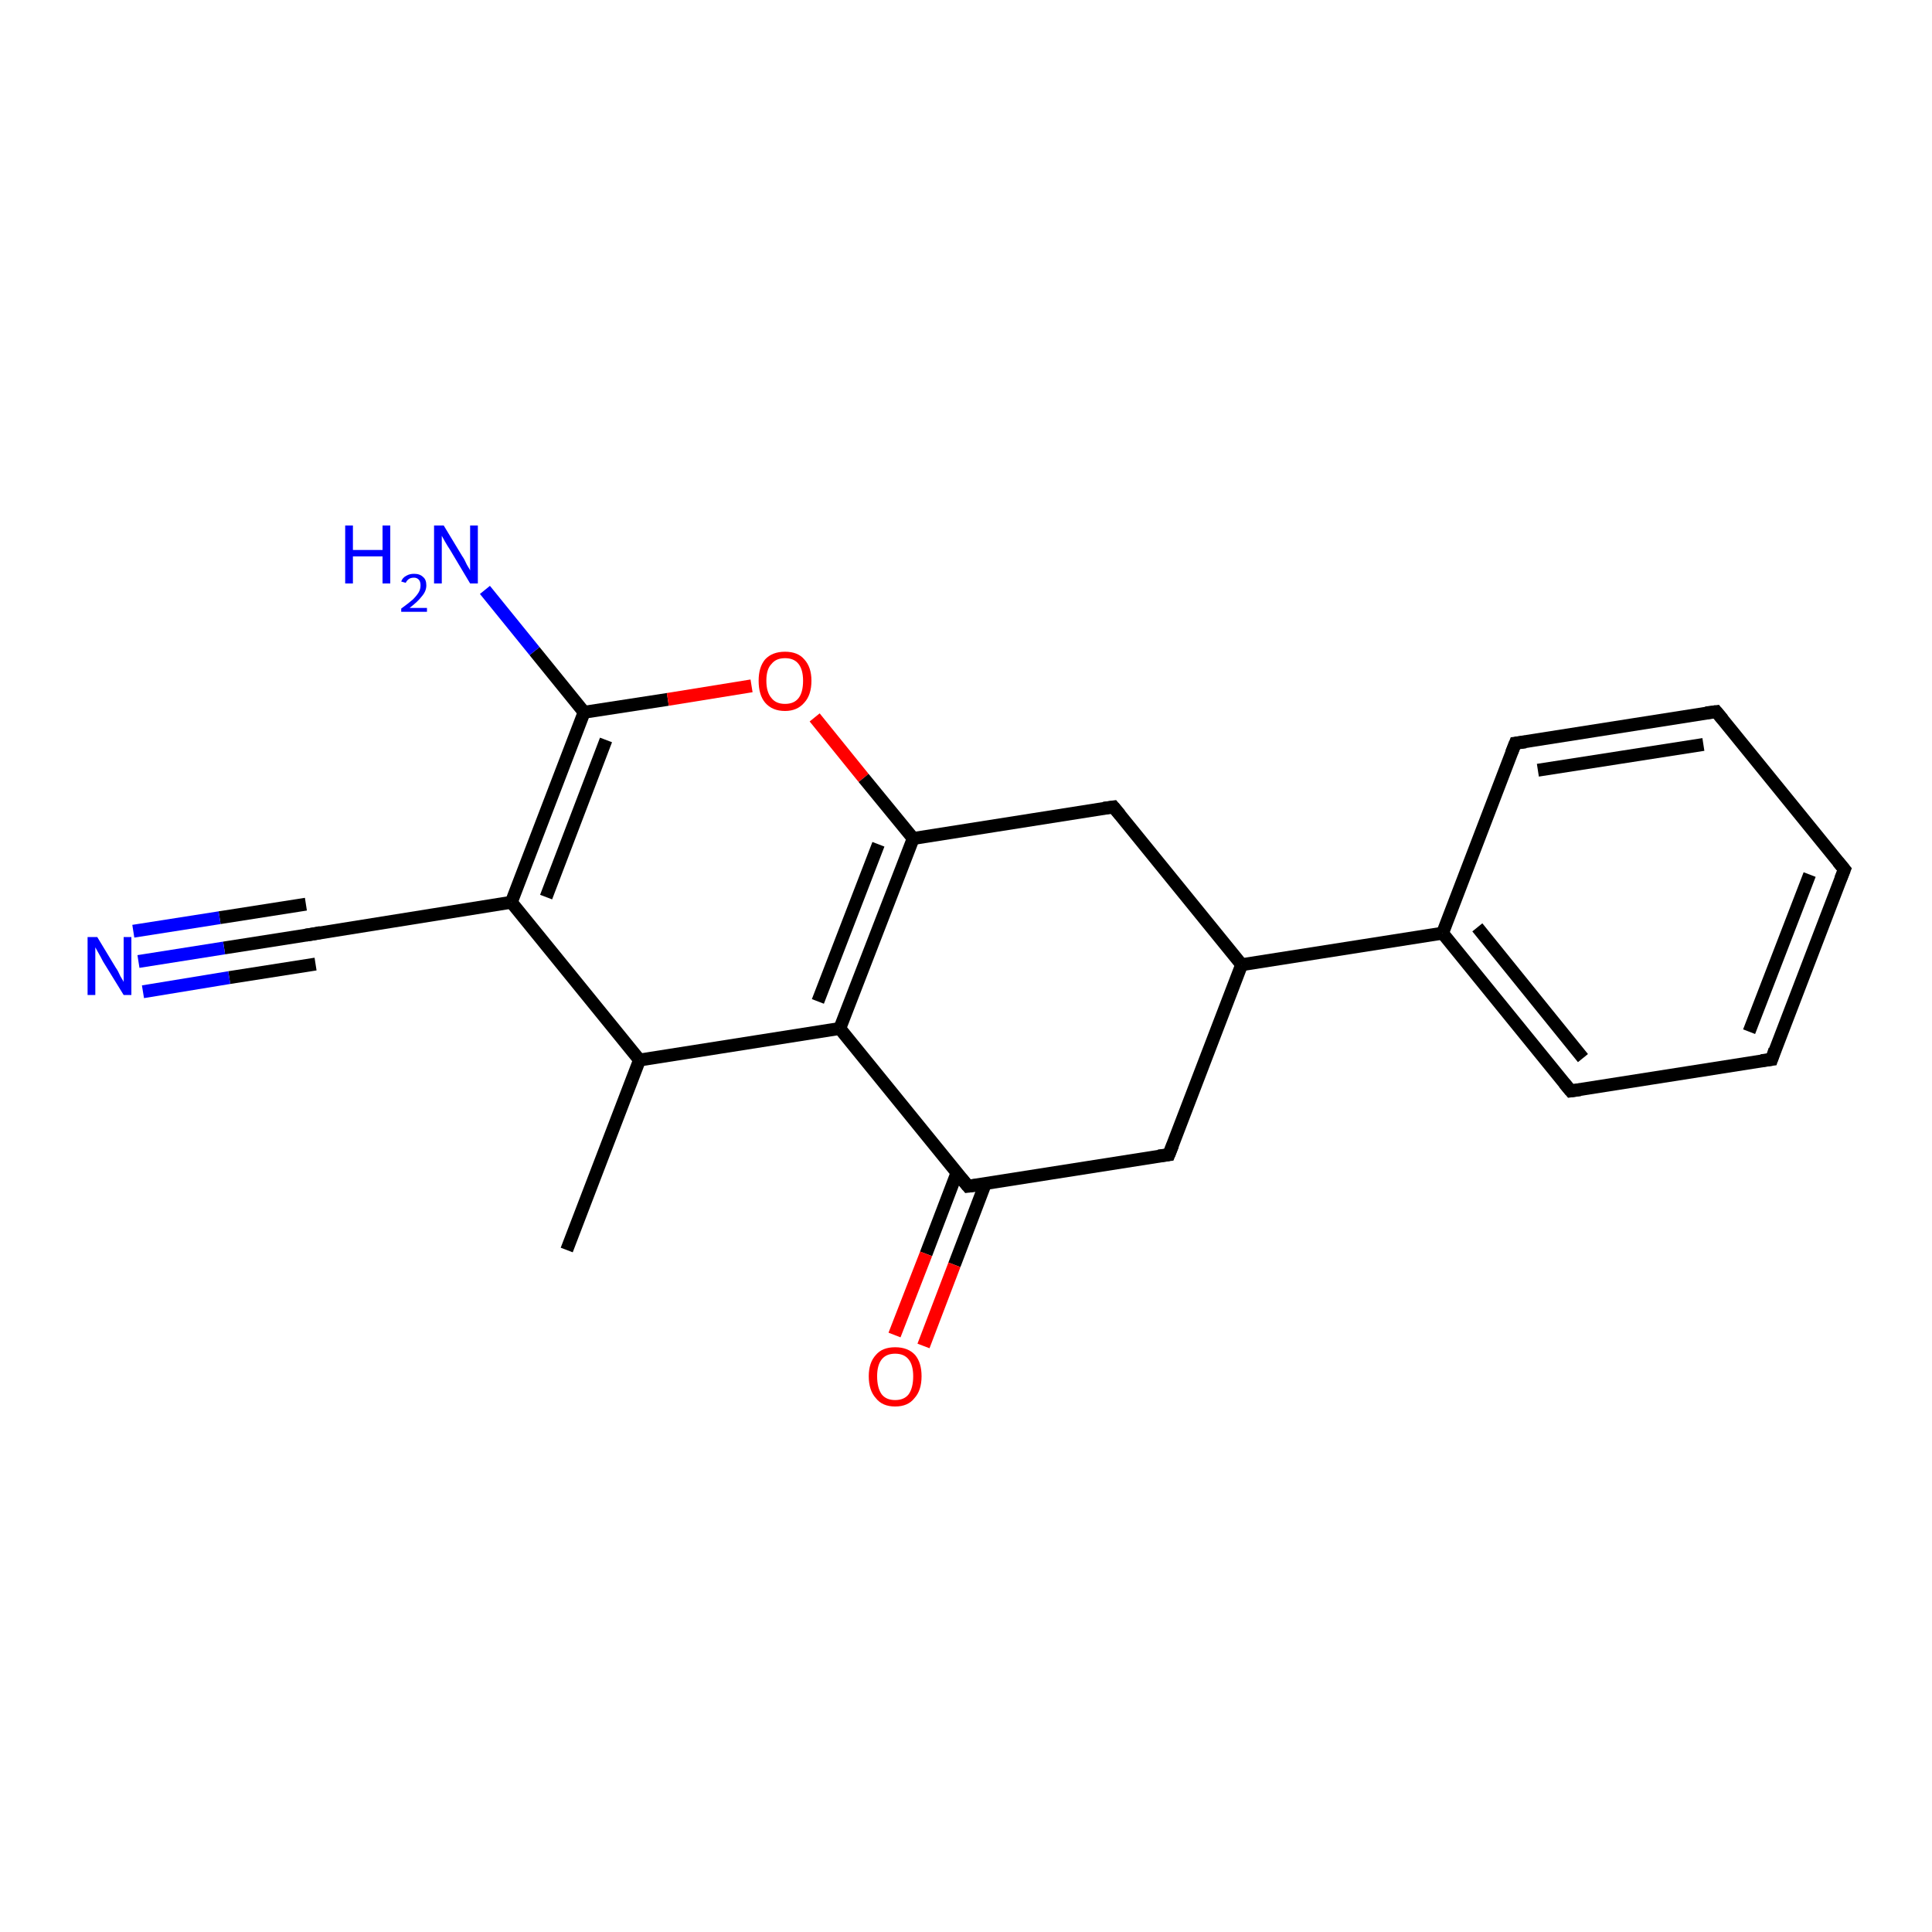 <?xml version='1.0' encoding='iso-8859-1'?>
<svg version='1.1' baseProfile='full'
              xmlns='http://www.w3.org/2000/svg'
                      xmlns:rdkit='http://www.rdkit.org/xml'
                      xmlns:xlink='http://www.w3.org/1999/xlink'
                  xml:space='preserve'
width='300px' height='300px' viewBox='0 0 300 300'>
<!-- END OF HEADER -->
<rect style='opacity:1.0;fill:#FFFFFF;stroke:none' width='300.0' height='300.0' x='0.0' y='0.0'> </rect>
<path class='bond-0 atom-0 atom-1' d='M 88.0,194.1 L 99.3,164.6' style='fill:none;fill-rule:evenodd;stroke:#000000;stroke-width:2.0px;stroke-linecap:butt;stroke-linejoin:miter;stroke-opacity:1' />
<path class='bond-1 atom-1 atom-2' d='M 99.3,164.6 L 79.4,140.1' style='fill:none;fill-rule:evenodd;stroke:#000000;stroke-width:2.0px;stroke-linecap:butt;stroke-linejoin:miter;stroke-opacity:1' />
<path class='bond-2 atom-2 atom-3' d='M 79.4,140.1 L 48.2,145.1' style='fill:none;fill-rule:evenodd;stroke:#000000;stroke-width:2.0px;stroke-linecap:butt;stroke-linejoin:miter;stroke-opacity:1' />
<path class='bond-3 atom-3 atom-4' d='M 48.2,145.1 L 34.8,147.2' style='fill:none;fill-rule:evenodd;stroke:#000000;stroke-width:2.0px;stroke-linecap:butt;stroke-linejoin:miter;stroke-opacity:1' />
<path class='bond-3 atom-3 atom-4' d='M 34.8,147.2 L 21.5,149.3' style='fill:none;fill-rule:evenodd;stroke:#0000FF;stroke-width:2.0px;stroke-linecap:butt;stroke-linejoin:miter;stroke-opacity:1' />
<path class='bond-3 atom-3 atom-4' d='M 49.0,149.7 L 35.6,151.8' style='fill:none;fill-rule:evenodd;stroke:#000000;stroke-width:2.0px;stroke-linecap:butt;stroke-linejoin:miter;stroke-opacity:1' />
<path class='bond-3 atom-3 atom-4' d='M 35.6,151.8 L 22.2,154.0' style='fill:none;fill-rule:evenodd;stroke:#0000FF;stroke-width:2.0px;stroke-linecap:butt;stroke-linejoin:miter;stroke-opacity:1' />
<path class='bond-3 atom-3 atom-4' d='M 47.5,140.4 L 34.1,142.5' style='fill:none;fill-rule:evenodd;stroke:#000000;stroke-width:2.0px;stroke-linecap:butt;stroke-linejoin:miter;stroke-opacity:1' />
<path class='bond-3 atom-3 atom-4' d='M 34.1,142.5 L 20.7,144.6' style='fill:none;fill-rule:evenodd;stroke:#0000FF;stroke-width:2.0px;stroke-linecap:butt;stroke-linejoin:miter;stroke-opacity:1' />
<path class='bond-4 atom-2 atom-5' d='M 79.4,140.1 L 90.7,110.6' style='fill:none;fill-rule:evenodd;stroke:#000000;stroke-width:2.0px;stroke-linecap:butt;stroke-linejoin:miter;stroke-opacity:1' />
<path class='bond-4 atom-2 atom-5' d='M 84.8,139.3 L 94.1,114.9' style='fill:none;fill-rule:evenodd;stroke:#000000;stroke-width:2.0px;stroke-linecap:butt;stroke-linejoin:miter;stroke-opacity:1' />
<path class='bond-5 atom-5 atom-6' d='M 90.7,110.6 L 83.0,101.1' style='fill:none;fill-rule:evenodd;stroke:#000000;stroke-width:2.0px;stroke-linecap:butt;stroke-linejoin:miter;stroke-opacity:1' />
<path class='bond-5 atom-5 atom-6' d='M 83.0,101.1 L 75.3,91.6' style='fill:none;fill-rule:evenodd;stroke:#0000FF;stroke-width:2.0px;stroke-linecap:butt;stroke-linejoin:miter;stroke-opacity:1' />
<path class='bond-6 atom-5 atom-7' d='M 90.7,110.6 L 103.7,108.6' style='fill:none;fill-rule:evenodd;stroke:#000000;stroke-width:2.0px;stroke-linecap:butt;stroke-linejoin:miter;stroke-opacity:1' />
<path class='bond-6 atom-5 atom-7' d='M 103.7,108.6 L 116.7,106.5' style='fill:none;fill-rule:evenodd;stroke:#FF0000;stroke-width:2.0px;stroke-linecap:butt;stroke-linejoin:miter;stroke-opacity:1' />
<path class='bond-7 atom-7 atom-8' d='M 126.5,111.4 L 134.1,120.8' style='fill:none;fill-rule:evenodd;stroke:#FF0000;stroke-width:2.0px;stroke-linecap:butt;stroke-linejoin:miter;stroke-opacity:1' />
<path class='bond-7 atom-7 atom-8' d='M 134.1,120.8 L 141.8,130.2' style='fill:none;fill-rule:evenodd;stroke:#000000;stroke-width:2.0px;stroke-linecap:butt;stroke-linejoin:miter;stroke-opacity:1' />
<path class='bond-8 atom-8 atom-9' d='M 141.8,130.2 L 130.4,159.7' style='fill:none;fill-rule:evenodd;stroke:#000000;stroke-width:2.0px;stroke-linecap:butt;stroke-linejoin:miter;stroke-opacity:1' />
<path class='bond-8 atom-8 atom-9' d='M 136.4,131.1 L 127.0,155.5' style='fill:none;fill-rule:evenodd;stroke:#000000;stroke-width:2.0px;stroke-linecap:butt;stroke-linejoin:miter;stroke-opacity:1' />
<path class='bond-9 atom-9 atom-10' d='M 130.4,159.7 L 150.3,184.2' style='fill:none;fill-rule:evenodd;stroke:#000000;stroke-width:2.0px;stroke-linecap:butt;stroke-linejoin:miter;stroke-opacity:1' />
<path class='bond-10 atom-10 atom-11' d='M 148.6,182.1 L 143.8,194.7' style='fill:none;fill-rule:evenodd;stroke:#000000;stroke-width:2.0px;stroke-linecap:butt;stroke-linejoin:miter;stroke-opacity:1' />
<path class='bond-10 atom-10 atom-11' d='M 143.8,194.7 L 138.9,207.3' style='fill:none;fill-rule:evenodd;stroke:#FF0000;stroke-width:2.0px;stroke-linecap:butt;stroke-linejoin:miter;stroke-opacity:1' />
<path class='bond-10 atom-10 atom-11' d='M 153.0,183.8 L 148.2,196.4' style='fill:none;fill-rule:evenodd;stroke:#000000;stroke-width:2.0px;stroke-linecap:butt;stroke-linejoin:miter;stroke-opacity:1' />
<path class='bond-10 atom-10 atom-11' d='M 148.2,196.4 L 143.4,209.0' style='fill:none;fill-rule:evenodd;stroke:#FF0000;stroke-width:2.0px;stroke-linecap:butt;stroke-linejoin:miter;stroke-opacity:1' />
<path class='bond-11 atom-10 atom-12' d='M 150.3,184.2 L 181.5,179.3' style='fill:none;fill-rule:evenodd;stroke:#000000;stroke-width:2.0px;stroke-linecap:butt;stroke-linejoin:miter;stroke-opacity:1' />
<path class='bond-12 atom-12 atom-13' d='M 181.5,179.3 L 192.8,149.8' style='fill:none;fill-rule:evenodd;stroke:#000000;stroke-width:2.0px;stroke-linecap:butt;stroke-linejoin:miter;stroke-opacity:1' />
<path class='bond-13 atom-13 atom-14' d='M 192.8,149.8 L 224.0,144.9' style='fill:none;fill-rule:evenodd;stroke:#000000;stroke-width:2.0px;stroke-linecap:butt;stroke-linejoin:miter;stroke-opacity:1' />
<path class='bond-14 atom-14 atom-15' d='M 224.0,144.9 L 243.9,169.4' style='fill:none;fill-rule:evenodd;stroke:#000000;stroke-width:2.0px;stroke-linecap:butt;stroke-linejoin:miter;stroke-opacity:1' />
<path class='bond-14 atom-14 atom-15' d='M 229.4,144.0 L 245.8,164.3' style='fill:none;fill-rule:evenodd;stroke:#000000;stroke-width:2.0px;stroke-linecap:butt;stroke-linejoin:miter;stroke-opacity:1' />
<path class='bond-15 atom-15 atom-16' d='M 243.9,169.4 L 275.1,164.5' style='fill:none;fill-rule:evenodd;stroke:#000000;stroke-width:2.0px;stroke-linecap:butt;stroke-linejoin:miter;stroke-opacity:1' />
<path class='bond-16 atom-16 atom-17' d='M 275.1,164.5 L 286.4,135.0' style='fill:none;fill-rule:evenodd;stroke:#000000;stroke-width:2.0px;stroke-linecap:butt;stroke-linejoin:miter;stroke-opacity:1' />
<path class='bond-16 atom-16 atom-17' d='M 271.6,160.2 L 281.0,135.8' style='fill:none;fill-rule:evenodd;stroke:#000000;stroke-width:2.0px;stroke-linecap:butt;stroke-linejoin:miter;stroke-opacity:1' />
<path class='bond-17 atom-17 atom-18' d='M 286.4,135.0 L 266.5,110.5' style='fill:none;fill-rule:evenodd;stroke:#000000;stroke-width:2.0px;stroke-linecap:butt;stroke-linejoin:miter;stroke-opacity:1' />
<path class='bond-18 atom-18 atom-19' d='M 266.5,110.5 L 235.3,115.4' style='fill:none;fill-rule:evenodd;stroke:#000000;stroke-width:2.0px;stroke-linecap:butt;stroke-linejoin:miter;stroke-opacity:1' />
<path class='bond-18 atom-18 atom-19' d='M 264.5,115.6 L 238.8,119.6' style='fill:none;fill-rule:evenodd;stroke:#000000;stroke-width:2.0px;stroke-linecap:butt;stroke-linejoin:miter;stroke-opacity:1' />
<path class='bond-19 atom-13 atom-20' d='M 192.8,149.8 L 172.9,125.3' style='fill:none;fill-rule:evenodd;stroke:#000000;stroke-width:2.0px;stroke-linecap:butt;stroke-linejoin:miter;stroke-opacity:1' />
<path class='bond-20 atom-9 atom-1' d='M 130.4,159.7 L 99.3,164.6' style='fill:none;fill-rule:evenodd;stroke:#000000;stroke-width:2.0px;stroke-linecap:butt;stroke-linejoin:miter;stroke-opacity:1' />
<path class='bond-21 atom-19 atom-14' d='M 235.3,115.4 L 224.0,144.9' style='fill:none;fill-rule:evenodd;stroke:#000000;stroke-width:2.0px;stroke-linecap:butt;stroke-linejoin:miter;stroke-opacity:1' />
<path class='bond-22 atom-20 atom-8' d='M 172.9,125.3 L 141.8,130.2' style='fill:none;fill-rule:evenodd;stroke:#000000;stroke-width:2.0px;stroke-linecap:butt;stroke-linejoin:miter;stroke-opacity:1' />
<path d='M 49.8,144.8 L 48.2,145.1 L 47.5,145.2' style='fill:none;stroke:#000000;stroke-width:2.0px;stroke-linecap:butt;stroke-linejoin:miter;stroke-opacity:1;' />
<path d='M 149.3,183.0 L 150.3,184.2 L 151.9,184.0' style='fill:none;stroke:#000000;stroke-width:2.0px;stroke-linecap:butt;stroke-linejoin:miter;stroke-opacity:1;' />
<path d='M 179.9,179.5 L 181.5,179.3 L 182.1,177.8' style='fill:none;stroke:#000000;stroke-width:2.0px;stroke-linecap:butt;stroke-linejoin:miter;stroke-opacity:1;' />
<path d='M 242.9,168.2 L 243.9,169.4 L 245.4,169.2' style='fill:none;stroke:#000000;stroke-width:2.0px;stroke-linecap:butt;stroke-linejoin:miter;stroke-opacity:1;' />
<path d='M 273.5,164.7 L 275.1,164.5 L 275.6,163.0' style='fill:none;stroke:#000000;stroke-width:2.0px;stroke-linecap:butt;stroke-linejoin:miter;stroke-opacity:1;' />
<path d='M 285.8,136.5 L 286.4,135.0 L 285.4,133.8' style='fill:none;stroke:#000000;stroke-width:2.0px;stroke-linecap:butt;stroke-linejoin:miter;stroke-opacity:1;' />
<path d='M 267.5,111.7 L 266.5,110.5 L 264.9,110.7' style='fill:none;stroke:#000000;stroke-width:2.0px;stroke-linecap:butt;stroke-linejoin:miter;stroke-opacity:1;' />
<path d='M 236.9,115.2 L 235.3,115.4 L 234.7,116.9' style='fill:none;stroke:#000000;stroke-width:2.0px;stroke-linecap:butt;stroke-linejoin:miter;stroke-opacity:1;' />
<path d='M 173.9,126.5 L 172.9,125.3 L 171.4,125.5' style='fill:none;stroke:#000000;stroke-width:2.0px;stroke-linecap:butt;stroke-linejoin:miter;stroke-opacity:1;' />
<path class='atom-4' d='M 15.1 145.5
L 18.0 150.3
Q 18.3 150.7, 18.7 151.6
Q 19.2 152.4, 19.2 152.5
L 19.2 145.5
L 20.4 145.5
L 20.4 154.5
L 19.2 154.5
L 16.0 149.3
Q 15.7 148.7, 15.3 148.0
Q 14.9 147.3, 14.8 147.1
L 14.8 154.5
L 13.6 154.5
L 13.6 145.5
L 15.1 145.5
' fill='#0000FF'/>
<path class='atom-6' d='M 53.6 81.6
L 54.8 81.6
L 54.8 85.4
L 59.4 85.4
L 59.4 81.6
L 60.6 81.6
L 60.6 90.6
L 59.4 90.6
L 59.4 86.4
L 54.8 86.4
L 54.8 90.6
L 53.6 90.6
L 53.6 81.6
' fill='#0000FF'/>
<path class='atom-6' d='M 62.3 90.3
Q 62.5 89.7, 63.1 89.4
Q 63.6 89.1, 64.3 89.1
Q 65.2 89.1, 65.7 89.6
Q 66.2 90.0, 66.2 90.9
Q 66.2 91.8, 65.5 92.6
Q 64.9 93.4, 63.6 94.4
L 66.3 94.4
L 66.3 95.0
L 62.3 95.0
L 62.3 94.5
Q 63.4 93.7, 64.1 93.1
Q 64.7 92.5, 65.0 92.0
Q 65.3 91.5, 65.3 90.9
Q 65.3 90.4, 65.1 90.1
Q 64.8 89.7, 64.3 89.7
Q 63.8 89.7, 63.5 89.9
Q 63.2 90.1, 63.0 90.5
L 62.3 90.3
' fill='#0000FF'/>
<path class='atom-6' d='M 68.9 81.6
L 71.8 86.4
Q 72.1 86.8, 72.5 87.7
Q 73.0 88.5, 73.0 88.6
L 73.0 81.6
L 74.2 81.6
L 74.2 90.6
L 73.0 90.6
L 69.9 85.4
Q 69.5 84.8, 69.1 84.1
Q 68.7 83.4, 68.6 83.2
L 68.6 90.6
L 67.4 90.6
L 67.4 81.6
L 68.9 81.6
' fill='#0000FF'/>
<path class='atom-7' d='M 117.8 105.7
Q 117.8 103.6, 118.8 102.4
Q 119.9 101.2, 121.9 101.2
Q 123.9 101.2, 124.9 102.4
Q 126.0 103.6, 126.0 105.7
Q 126.0 107.9, 124.9 109.1
Q 123.8 110.4, 121.9 110.4
Q 119.9 110.4, 118.8 109.1
Q 117.8 107.9, 117.8 105.7
M 121.9 109.3
Q 123.3 109.3, 124.0 108.4
Q 124.7 107.5, 124.7 105.7
Q 124.7 104.0, 124.0 103.1
Q 123.3 102.2, 121.9 102.2
Q 120.5 102.2, 119.8 103.1
Q 119.0 103.9, 119.0 105.7
Q 119.0 107.5, 119.8 108.4
Q 120.5 109.3, 121.9 109.3
' fill='#FF0000'/>
<path class='atom-11' d='M 134.9 213.7
Q 134.9 211.6, 136.0 210.4
Q 137.0 209.2, 139.0 209.2
Q 141.0 209.2, 142.1 210.4
Q 143.1 211.6, 143.1 213.7
Q 143.1 215.9, 142.0 217.1
Q 141.0 218.4, 139.0 218.4
Q 137.0 218.4, 136.0 217.1
Q 134.9 215.9, 134.9 213.7
M 139.0 217.4
Q 140.4 217.4, 141.1 216.5
Q 141.8 215.5, 141.8 213.7
Q 141.8 212.0, 141.1 211.1
Q 140.4 210.2, 139.0 210.2
Q 137.6 210.2, 136.9 211.1
Q 136.2 212.0, 136.2 213.7
Q 136.2 215.5, 136.9 216.5
Q 137.6 217.4, 139.0 217.4
' fill='#FF0000'/>
</svg>
